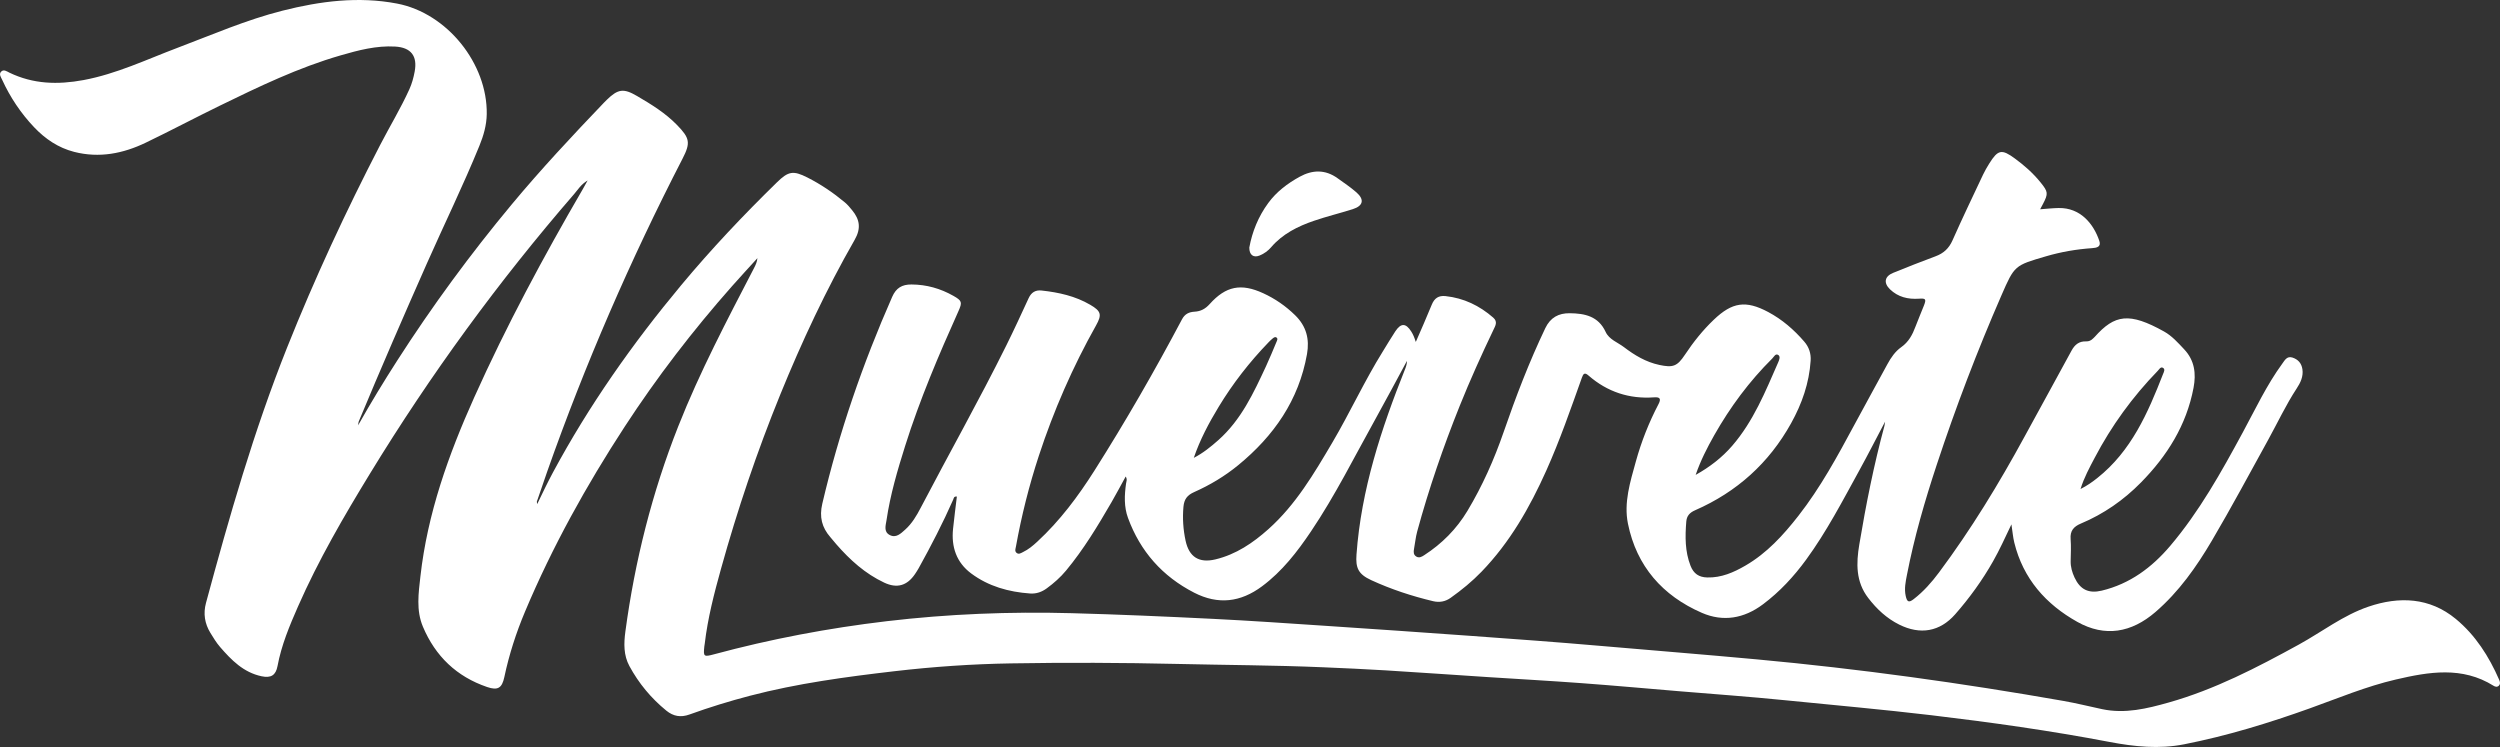 <svg xmlns="http://www.w3.org/2000/svg" id="Layer_2" data-name="Layer 2" viewBox="0 0 1236.25 369.38"><rect x="0" y="0" width="1236.25" height="369.38" fill="#333333" stroke="none"/><defs><style>      .cls-1 {        fill: #fff;        stroke-width: 0px;      }    </style></defs><g id="Layer_1-2" data-name="Layer 1"><g><path class="cls-1" d="M177.06,210.36c6.44-11.42,12.77-21.79,19.34-32.02,17.29-26.93,36.19-52.67,56.67-77.28,14.47-17.38,29.88-33.88,45.5-50.2.49-.51.98-1.01,1.49-1.5,5.54-5.38,8.27-5.79,14.91-1.91,7.08,4.14,14.06,8.43,19.84,14.38,6.31,6.5,6.77,8.75,2.68,16.69-25.78,50.04-48.16,101.54-66.88,154.63-1.75,4.97-3.44,9.96-5.15,14.94-.03.09.03.22.18,1.2,2.74-5.68,5.16-10.75,7.81-15.69,17.82-33.13,39.35-63.7,63.4-92.57,14.85-17.84,30.77-34.66,47.36-50.87,5.62-5.5,8.04-5.91,14.95-2.43,6.72,3.39,12.91,7.59,18.68,12.41,1.33,1.11,2.46,2.5,3.57,3.85,3.76,4.59,4.46,8.98,1.2,14.65-14.1,24.62-26.1,50.28-36.8,76.55-11.45,28.11-21.13,56.82-29.27,86.07-3.39,12.19-6.56,24.41-8.04,37.01-.05.46-.16.92-.21,1.39-.54,5.06-.26,5.26,4.74,3.91,28.07-7.57,56.56-12.96,85.43-16.38,30.39-3.59,60.89-4.8,91.46-3.97,23.27.63,46.53,1.65,69.79,2.8,18.69.92,37.36,2.23,56.03,3.47,23.81,1.59,47.61,3.22,71.4,4.94,21.23,1.54,42.46,3.07,63.66,4.91,25.98,2.26,51.97,4.32,77.94,6.72,50.82,4.69,101.32,11.71,151.57,20.54,6.45,1.13,12.82,2.73,19.23,4.09,11.3,2.39,22.18-.27,32.86-3.29,22.8-6.43,43.67-17.29,64.34-28.63,11.48-6.31,22.03-14.55,34.49-18.78,15.14-5.15,30.23-4.61,43.17,6.08,9.7,8.01,16.4,18.52,21.42,30.04.42.97.75,2.06-.13,2.96-.8.82-1.81.55-2.6.06-15.55-9.73-31.99-6.91-48.34-3.11-14.63,3.4-28.5,9.22-42.6,14.28-20.31,7.28-40.91,13.59-62.09,17.76-12.32,2.43-24.62,1.18-36.94-1.17-29.2-5.57-58.63-9.71-88.16-13.22-24.04-2.85-48.15-4.98-72.23-7.4-17.33-1.75-34.71-2.98-52.07-4.43-16.19-1.36-32.38-2.82-48.59-4.02-15.39-1.14-30.8-1.99-46.21-2.99-16.92-1.1-33.83-2.3-50.75-3.34-10.27-.63-20.56-1.08-30.84-1.52-23.98-1.03-47.97-1.09-71.96-1.65-27.52-.63-55.04-.74-82.54-.27-19.15.32-38.31,1.64-57.38,3.86-24.08,2.8-48.07,6.02-71.58,12.16-10.09,2.64-20.05,5.71-29.85,9.25-4.31,1.56-7.97.93-11.46-1.91-7.54-6.15-13.63-13.5-18.25-22.03-2.91-5.38-2.79-11.14-1.99-17.1,4.68-34.86,13.22-68.73,26.14-101.45,10.64-26.94,24.14-52.54,37.45-78.22.79-1.52,1.52-3.06,1.7-4.95-4.2,4.63-8.45,9.22-12.59,13.9-19.34,21.88-37.1,44.98-53.04,69.43-18.96,29.09-35.78,59.37-49.26,91.4-4.41,10.47-7.9,21.28-10.26,32.44-1.16,5.47-3.26,6.7-8.5,4.91-15.06-5.14-25.58-15.2-31.75-29.81-3.44-8.14-2.17-16.65-1.24-24.96,3.49-31.06,13.88-60.13,26.59-88.44,15.89-35.4,34.23-69.53,53.73-103.05.64-1.1,1.24-2.23,2.36-4.25-3.37,2.03-4.81,4.59-6.62,6.67-37.49,43.28-71.13,89.39-100.98,138.26-13.01,21.3-25.55,42.85-35.61,65.73-4.19,9.54-8.22,19.14-10.14,29.48-.86,4.61-3.28,6.02-7.88,5.05-8.93-1.89-14.92-7.99-20.55-14.5-1.82-2.11-3.3-4.55-4.76-6.94-2.82-4.61-3.61-9.56-2.18-14.84,11.52-42.63,23.66-85.04,40.05-126.14,13.63-34.2,29.12-67.51,46.01-100.19,4.78-9.25,10.2-18.17,14.51-27.67,1.26-2.78,2.06-5.72,2.62-8.73,1.45-7.73-1.81-11.93-9.68-12.38-9.28-.53-18.12,1.81-26.9,4.35-20.91,6.04-40.43,15.45-59.9,24.95-12.21,5.95-24.21,12.33-36.45,18.21-11.25,5.41-23.02,7.76-35.46,4.57-7.87-2.02-14.31-6.41-19.78-12.17-6.57-6.92-11.84-14.8-15.83-23.5-.57-1.24-1.67-2.68-.57-3.91,1.31-1.47,2.86-.23,4.16.4,11.78,5.69,23.9,6.04,36.66,3.67,16.33-3.05,31.11-10.15,46.42-15.93,17.19-6.49,34.08-13.86,51.96-18.38,18.66-4.72,37.58-7.18,56.69-3.51,24.74,4.75,44.7,29.69,44.32,54.65-.08,5.47-1.57,10.62-3.62,15.64-8.05,19.74-17.43,38.88-26.05,58.37-11.47,25.91-22.76,51.89-33.65,78.05-.12.28-.1.61-.3,1.88Z"></path><path class="cls-1" d="M700.15,169.01c2.64-6.12,5.37-12.2,7.87-18.38,1.3-3.21,3.43-4.57,6.79-4.21,9.04.98,16.81,4.71,23.61,10.66,2.32,2.03,1.04,4.02.09,6.01-5.91,12.36-11.55,24.84-16.66,37.56-8.16,20.34-15.29,41.02-21.05,62.17-.77,2.81-1.02,5.75-1.57,8.62-.28,1.48-.3,2.89,1.11,3.76,1.41.87,2.71.14,3.91-.65,8.8-5.69,16.01-12.95,21.4-21.93,7.37-12.3,13.18-25.32,17.86-38.87,6.04-17.5,12.65-34.76,20.64-51.48,2.51-5.26,6.6-7.44,12.05-7.38,7.42.08,14.18,1.42,17.79,9.25,1.74,3.77,5.96,5.15,9.09,7.54,5.24,4,10.85,7.36,17.43,8.77,6.78,1.45,8.86.73,12.69-5.04,4.16-6.27,8.82-12.11,14.27-17.31,9.13-8.72,15.84-9.71,26.92-3.8,6.9,3.68,12.73,8.73,17.82,14.63,2.31,2.67,3.39,5.85,3.15,9.42-.72,11.08-4.28,21.25-9.64,30.91-10.96,19.75-26.87,34.03-47.49,43.06-2.68,1.17-4.14,2.76-4.37,5.64-.59,7.4-.66,14.72,2.11,21.82,1.51,3.88,4.12,5.67,8.26,5.77,6.98.18,13.01-2.47,18.85-5.85,10.64-6.17,18.72-15.04,26.2-24.6,10.95-14,19.37-29.55,27.75-45.12,5.38-10,10.88-19.93,16.3-29.92,1.75-3.24,3.86-6.3,6.82-8.39,3.69-2.6,5.56-6.16,7.05-10.16,1.31-3.51,2.83-6.94,4.18-10.43,1.26-3.23.89-3.61-2.52-3.38-5.35.36-10.28-.8-14.25-4.63-3.3-3.19-2.69-6.43,1.58-8.16,6.94-2.82,13.91-5.58,20.94-8.18,3.97-1.47,6.61-3.89,8.37-7.86,4.84-10.91,10.01-21.68,15.1-32.48.9-1.9,1.96-3.73,3.08-5.52,4.33-6.93,6.17-7.26,12.65-2.51,4.74,3.47,9.1,7.32,12.8,11.93,3.63,4.52,3.84,5.4,1.07,10.65-.38.71-.75,1.42-1.35,2.54,3.29-.23,6.22-.57,9.16-.62,10.65-.18,17.16,7.62,20.09,16.21,1.05,3.06-1.31,3.48-3.6,3.64-7.73.54-15.3,1.84-22.76,4.03-15.55,4.55-15.55,4.47-22.03,19.32-11.94,27.39-22.58,55.27-31.95,83.64-5.92,17.91-11.17,36.01-14.77,54.55-.67,3.43-1.4,6.88-.62,10.43.67,3,1.5,3.47,3.95,1.58,4.85-3.74,8.88-8.3,12.53-13.2,15.85-21.26,29.6-43.85,42.27-67.12,7.73-14.19,15.54-28.33,23.24-42.53,1.6-2.95,3.73-4.74,7.22-4.59,1.37.06,2.51-.49,3.45-1.45.25-.25.52-.47.76-.73,9.95-11.17,17.12-12.31,34.34-2.71,3.91,2.18,6.9,5.57,9.96,8.82,5.15,5.47,5.95,11.97,4.62,18.99-3.49,18.5-13.05,33.69-26.02,46.87-8.53,8.67-18.42,15.57-29.68,20.28-3.61,1.51-5.41,3.61-5.09,7.67.28,3.61.09,7.26.02,10.89-.06,2.89.73,5.57,1.92,8.14,2.77,5.97,7,8.02,13.44,6.48,13.89-3.33,24.78-11.43,33.83-22.09,14.48-17.07,25.29-36.52,35.9-56.11,6.24-11.52,11.81-23.44,19.58-34.08,1.22-1.67,2.29-3.82,4.96-2.99,2.81.88,4.53,2.82,4.97,5.78.54,3.62-.99,6.72-2.86,9.56-5.34,8.15-9.45,16.97-14.14,25.48-9.16,16.6-18.11,33.33-27.73,49.67-7.66,13.01-16.33,25.34-27.96,35.37-11.87,10.22-24.9,12.52-38.58,4.88-15.6-8.71-26.82-21.38-31.2-39.22-.65-2.66-.87-5.43-1.42-9.02-3.16,6.64-5.85,12.57-9.07,18.25-5.34,9.42-11.64,18.13-18.76,26.24-7.55,8.58-17.22,10.27-27.67,5.07-6.2-3.09-11.12-7.7-15.31-13.16-6.19-8.05-5.98-17.09-4.41-26.49,3.3-19.75,7.21-39.37,12.45-58.71.09-.32.1-.66.29-1.98-4.55,8.64-8.55,16.49-12.8,24.21-8.23,14.97-16.11,30.17-26.23,44.02-6.11,8.36-13.06,15.88-21.4,22.12-9.35,7-19.64,8.76-30.15,4.19-19.44-8.45-32.3-23.05-36.57-44.09-2.12-10.45,1.12-20.69,3.9-30.74,2.72-9.85,6.47-19.32,11.2-28.37,1.39-2.66.77-3.58-2.17-3.37-12.29.89-23.13-2.69-32.42-10.78-1.92-1.67-2.56-1-3.3,1.07-5.5,15.44-10.87,30.93-17.58,45.91-8.19,18.27-18.01,35.52-32.04,50.03-4.63,4.8-9.81,9.04-15.26,12.91-2.62,1.87-5.54,2.41-8.69,1.66-10.51-2.51-20.74-5.87-30.55-10.38-6.48-2.98-7.81-6.07-7.32-12.73,2.33-32.06,12.22-62.11,24.03-91.68.5-1.26.93-2.55.92-4.03-5.11,9.43-10.12,18.92-15.34,28.29-10.48,18.81-20.07,38.14-32.13,56.05-6.82,10.13-14.24,19.72-24.19,27.12-10.62,7.9-21.69,9.25-33.57,3.15-15.71-8.07-26.63-20.39-32.71-36.95-2.03-5.52-1.77-11.26-.97-17,.14-1,.73-2-.17-3.49-2.41,4.37-4.61,8.55-6.97,12.63-6.81,11.76-13.82,23.39-22.53,33.89-2.79,3.36-6.03,6.22-9.53,8.78-2.41,1.77-5.15,2.77-8.22,2.55-10.6-.75-20.59-3.52-29.18-9.93-7.28-5.43-9.86-13.1-8.95-22,.55-5.33,1.25-10.64,1.89-16.02-1.57-.15-1.54.92-1.81,1.53-5.11,11.58-10.92,22.81-17.05,33.87-.57,1.02-1.21,2.01-1.86,2.97-3.92,5.76-8.91,7.17-15.22,4.2-9.4-4.42-16.92-11.22-23.67-18.97-1-1.15-1.94-2.35-2.94-3.49-4.2-4.82-5.53-9.99-4-16.53,8.26-35.24,20-69.26,34.58-102.35,1.93-4.37,4.83-6.11,9.52-6.09,7.47.04,14.33,1.99,20.75,5.63,4.25,2.41,4.45,3.18,2.49,7.54-9.78,21.8-19.15,43.77-26.34,66.59-3.8,12.06-7.38,24.19-9.23,36.75-.38,2.58-1.51,5.68,1.48,7.33,3.19,1.76,5.57-.68,7.73-2.6,3.37-3.01,5.66-6.91,7.7-10.83,13.99-26.77,28.84-53.09,42.27-80.15,3.85-7.76,7.47-15.63,11.1-23.5,1.31-2.83,3.36-4.11,6.41-3.77,8.44.93,16.63,2.71,24.07,7.07,5.31,3.11,5.85,4.83,2.87,10.15-11.57,20.58-20.97,42.12-28.32,64.54-4.82,14.7-8.58,29.69-11.33,44.92-.18,1.02-.68,2.12.25,2.98,1.12,1.02,2.21.18,3.23-.31,2.67-1.27,4.91-3.14,7.07-5.14,11.19-10.33,20.19-22.39,28.31-35.2,15.42-24.35,29.78-49.3,43.27-74.77,1.42-2.68,3.49-3.62,6.2-3.77,3.07-.17,5.36-1.4,7.5-3.79,8.02-8.92,15.53-10.36,26.44-5.35,5.89,2.7,11.14,6.33,15.81,10.9,5.55,5.43,7.18,11.77,5.86,19.22-4.05,22.82-16.41,40.47-33.99,54.9-6.65,5.46-13.98,9.84-21.82,13.33-3.35,1.49-4.95,3.46-5.29,7.31-.5,5.69-.12,11.24,1.06,16.73,1.74,8.07,6.66,11.17,14.74,9.24,10.18-2.43,18.59-8.14,26.26-15,13.49-12.06,22.52-27.44,31.57-42.78,8.74-14.83,15.91-30.53,25.02-45.15,2.04-3.28,3.99-6.62,6.12-9.84,2.79-4.21,5.22-4.14,7.9.11.95,1.5,1.6,3.12,2.17,4.99ZM838.52,234.83c6.89-3.85,12.98-8.51,18.05-14.38,10.51-12.15,16.42-26.85,22.76-41.3.52-1.17,1.17-2.83.05-3.59-1.39-.94-2.15.88-2.99,1.71-11.36,11.28-20.8,24.01-28.69,37.93-3.56,6.29-6.83,12.71-9.19,19.63ZM1028.81,241.82c3.28-1.65,5.81-3.46,8.25-5.39,16.88-13.35,25.06-32.23,32.58-51.5.38-.97,1.25-2.43-.18-3.11-1.08-.51-1.78.87-2.47,1.58-12.46,12.84-22.88,27.18-31.19,43.03-2.53,4.82-5.18,9.61-6.98,15.39ZM590.31,226.42c4.55-2.33,8.43-5.47,12.16-8.78,11.27-10,17.43-23.31,23.6-36.59,1.82-3.92,3.45-7.94,5.13-11.93.3-.72.86-1.66,0-2.23-.81-.54-1.54.22-2.16.73-.63.52-1.21,1.1-1.78,1.69-9.38,9.72-17.63,20.32-24.63,31.87-4.85,8-9.23,16.23-12.31,25.25Z"></path><path class="cls-1" d="M617.79,122.39c1.41-7.75,4.43-15.28,9.36-22,4.09-5.58,9.49-9.65,15.48-12.96,6.39-3.52,12.71-3.68,18.81.71,3.13,2.25,6.36,4.41,9.26,6.94,4.12,3.58,3.43,6.71-1.77,8.35-6.36,2.01-12.85,3.59-19.15,5.74-8.03,2.74-15.55,6.48-21.24,13.12-1.54,1.79-3.48,3.16-5.66,4.06-3.02,1.24-5.14-.27-5.1-3.95Z"></path></g></g></svg>